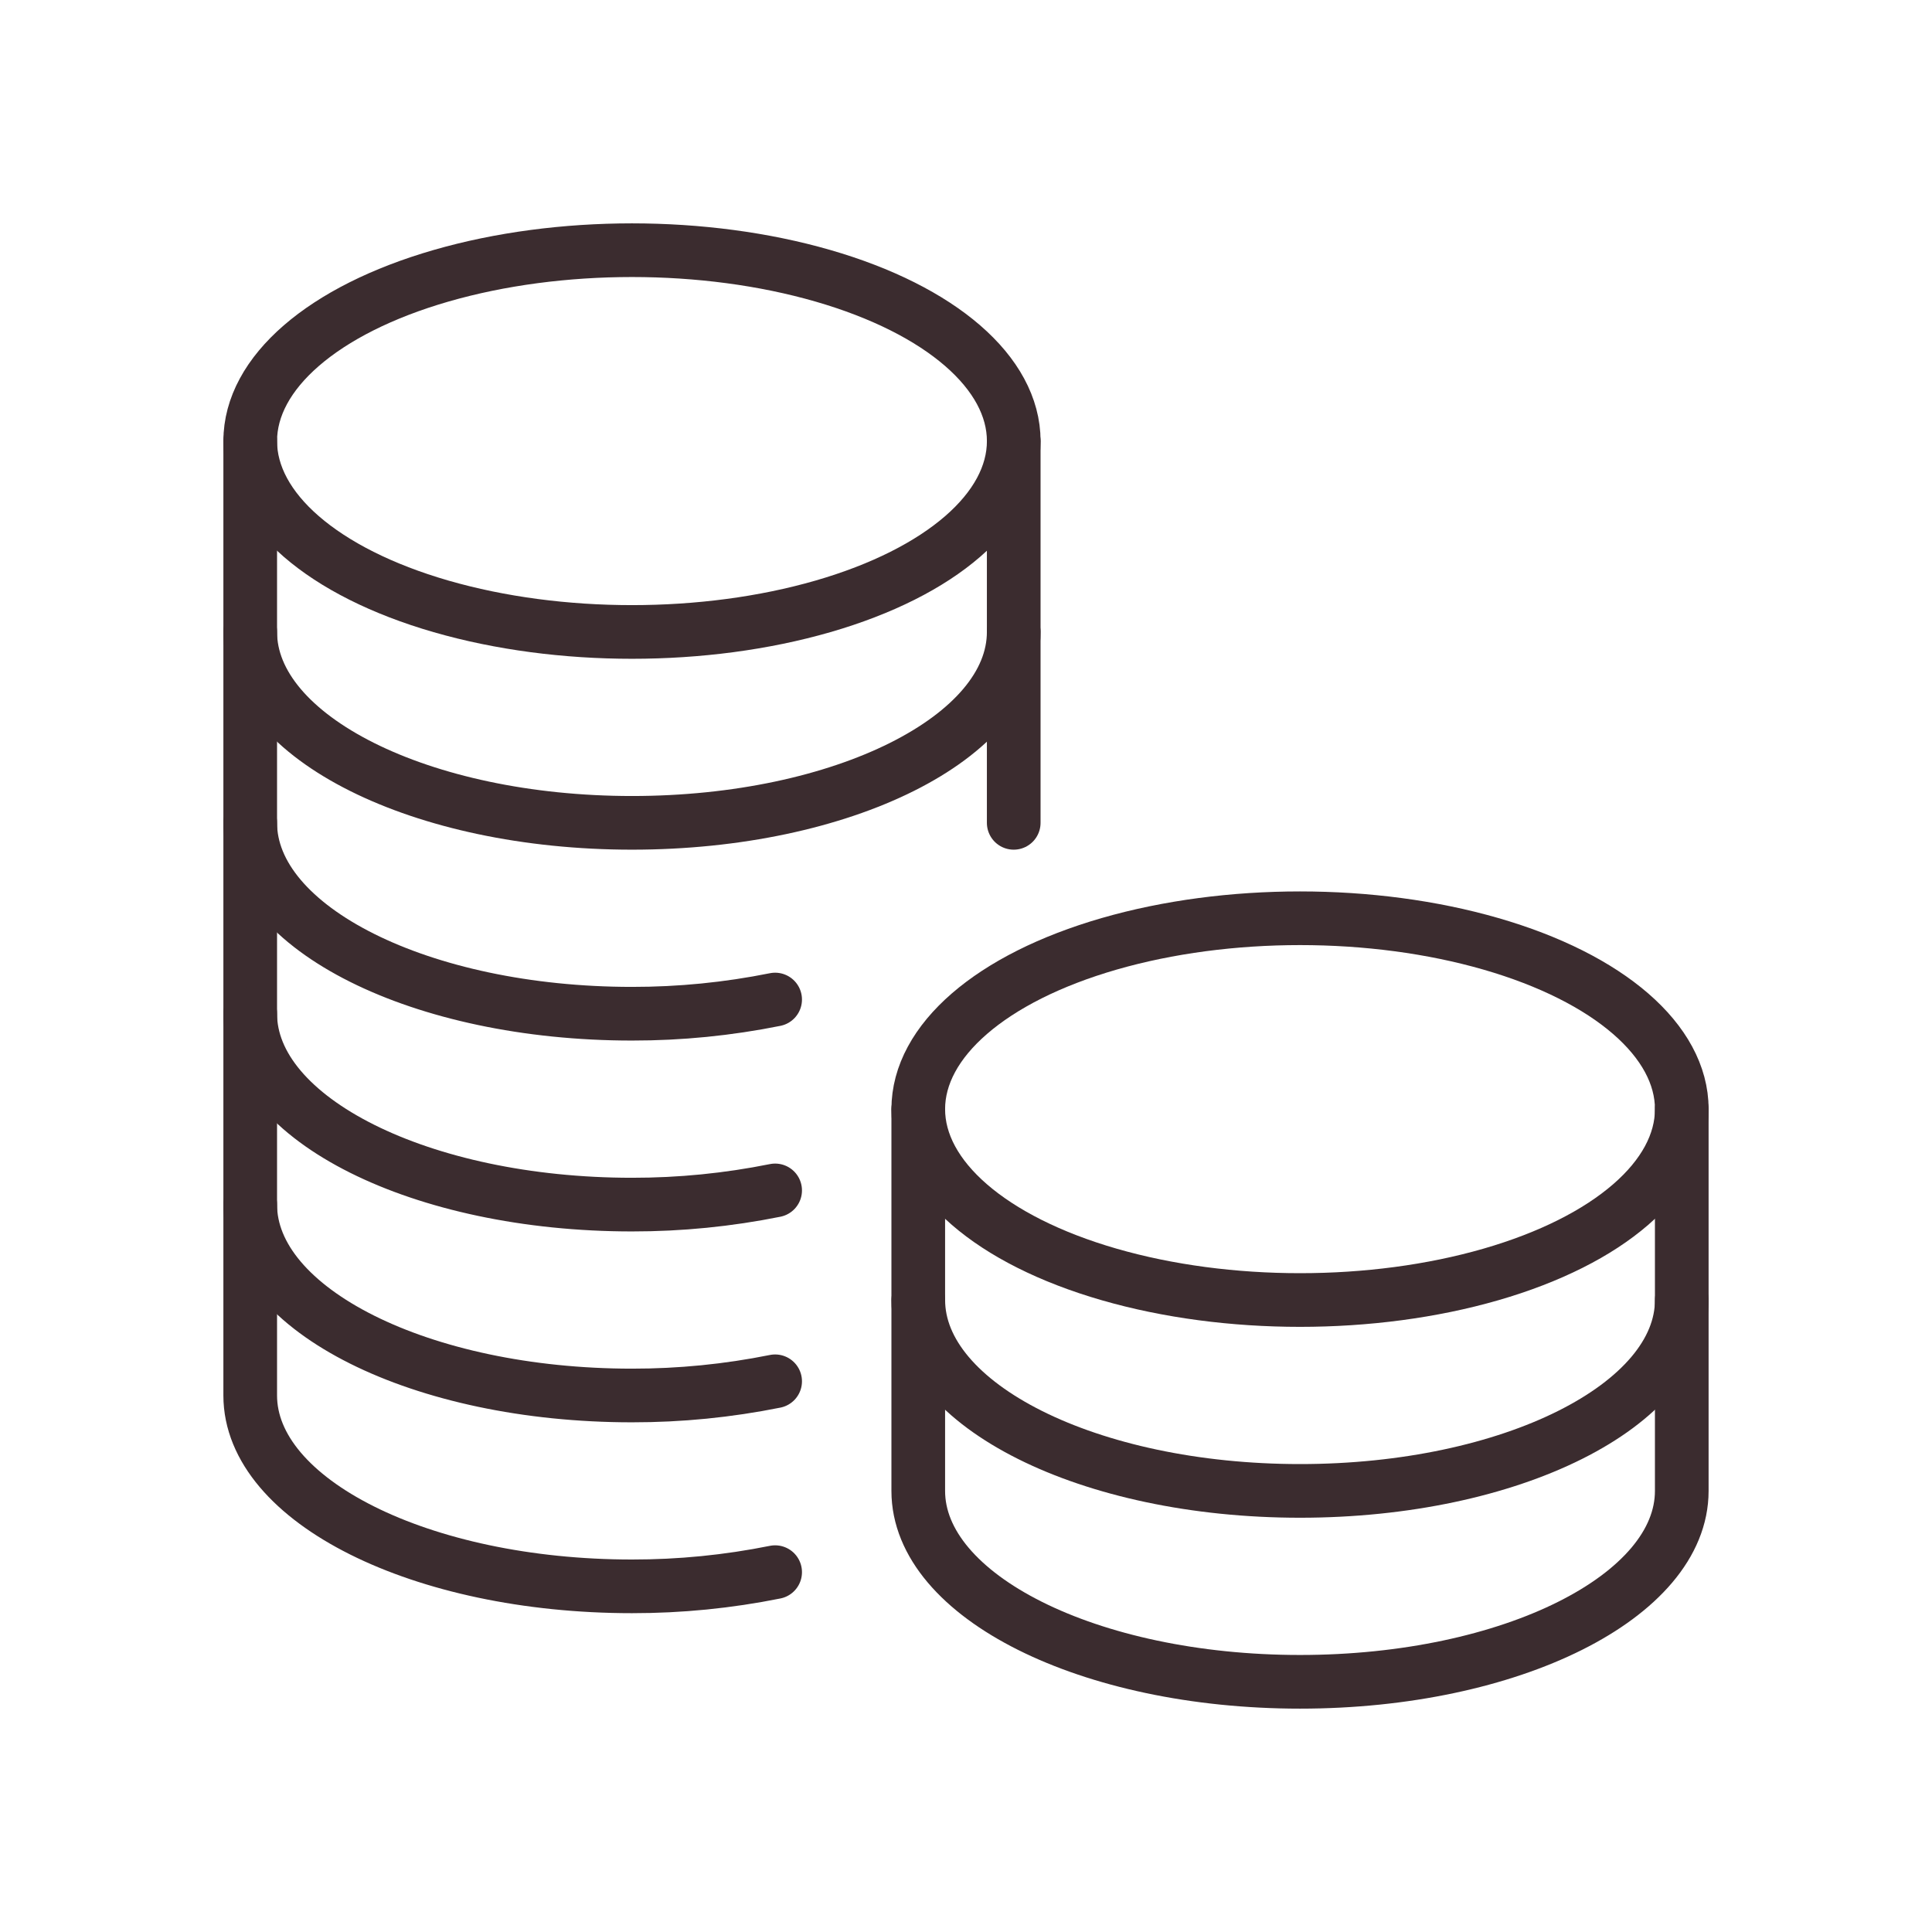 <?xml version="1.0" encoding="utf-8"?>
<!-- Generator: Adobe Illustrator 25.2.3, SVG Export Plug-In . SVG Version: 6.00 Build 0)  -->
<svg version="1.1" id="Vrstva_1" xmlns="http://www.w3.org/2000/svg" xmlns:xlink="http://www.w3.org/1999/xlink" x="0px" y="0px"
	 width="90px" height="90px" viewBox="0 0 90 90" style="enable-background:new 0 0 90 90;" xml:space="preserve">
<style type="text/css">
	.st0{fill:none;stroke:#3B2C2F;stroke-width:2.5;stroke-linecap:round;stroke-linejoin:round;}
</style>
<g id="Group_2454" transform="translate(720.943 -224.415)">
	<ellipse id="Ellipse_135" class="st0" cx="-691.503" cy="244.962" rx="17.784" ry="8.892"/>
	<path id="Path_2535" class="st0" d="M-673.72,253.854c0,4.911-7.961,8.892-17.783,8.892
		s-17.784-3.981-17.784-8.892"/>
	<line id="Line_100" class="st0" x1="-673.72" y1="262.746" x2="-673.72" y2="244.962"/>
	<path id="Path_2536" class="st0" d="M-709.287,244.962v44.459c0,4.911,7.961,8.892,17.784,8.892
		c2.24,0.003,4.474-0.219,6.669-0.661"/>
	<path id="Path_2537" class="st0" d="M-709.287,280.53c0,4.911,7.961,8.892,17.784,8.892
		c2.24,0.003,4.474-0.219,6.669-0.661"/>
	<path id="Path_2538" class="st0" d="M-709.287,271.638c0,4.911,7.961,8.892,17.784,8.892
		c2.24,0.003,4.474-0.219,6.669-0.661"/>
	<path id="Path_2539" class="st0" d="M-709.287,262.746c0,4.911,7.961,8.892,17.784,8.892
		c2.24,0.003,4.474-0.219,6.669-0.661"/>
	<ellipse id="Ellipse_136" class="st0" cx="-660.383" cy="276.083" rx="17.784" ry="8.892"/>
	<path id="Path_2540" class="st0" d="M-678.167,276.084v17.784c0,4.911,7.961,8.892,17.784,8.892
		s17.783-3.981,17.783-8.892v-17.784"/>
	<path id="Path_2541" class="st0" d="M-642.599,284.975c0,4.911-7.961,8.892-17.783,8.892
		s-17.784-3.981-17.784-8.892"/>
</g>
</svg>
